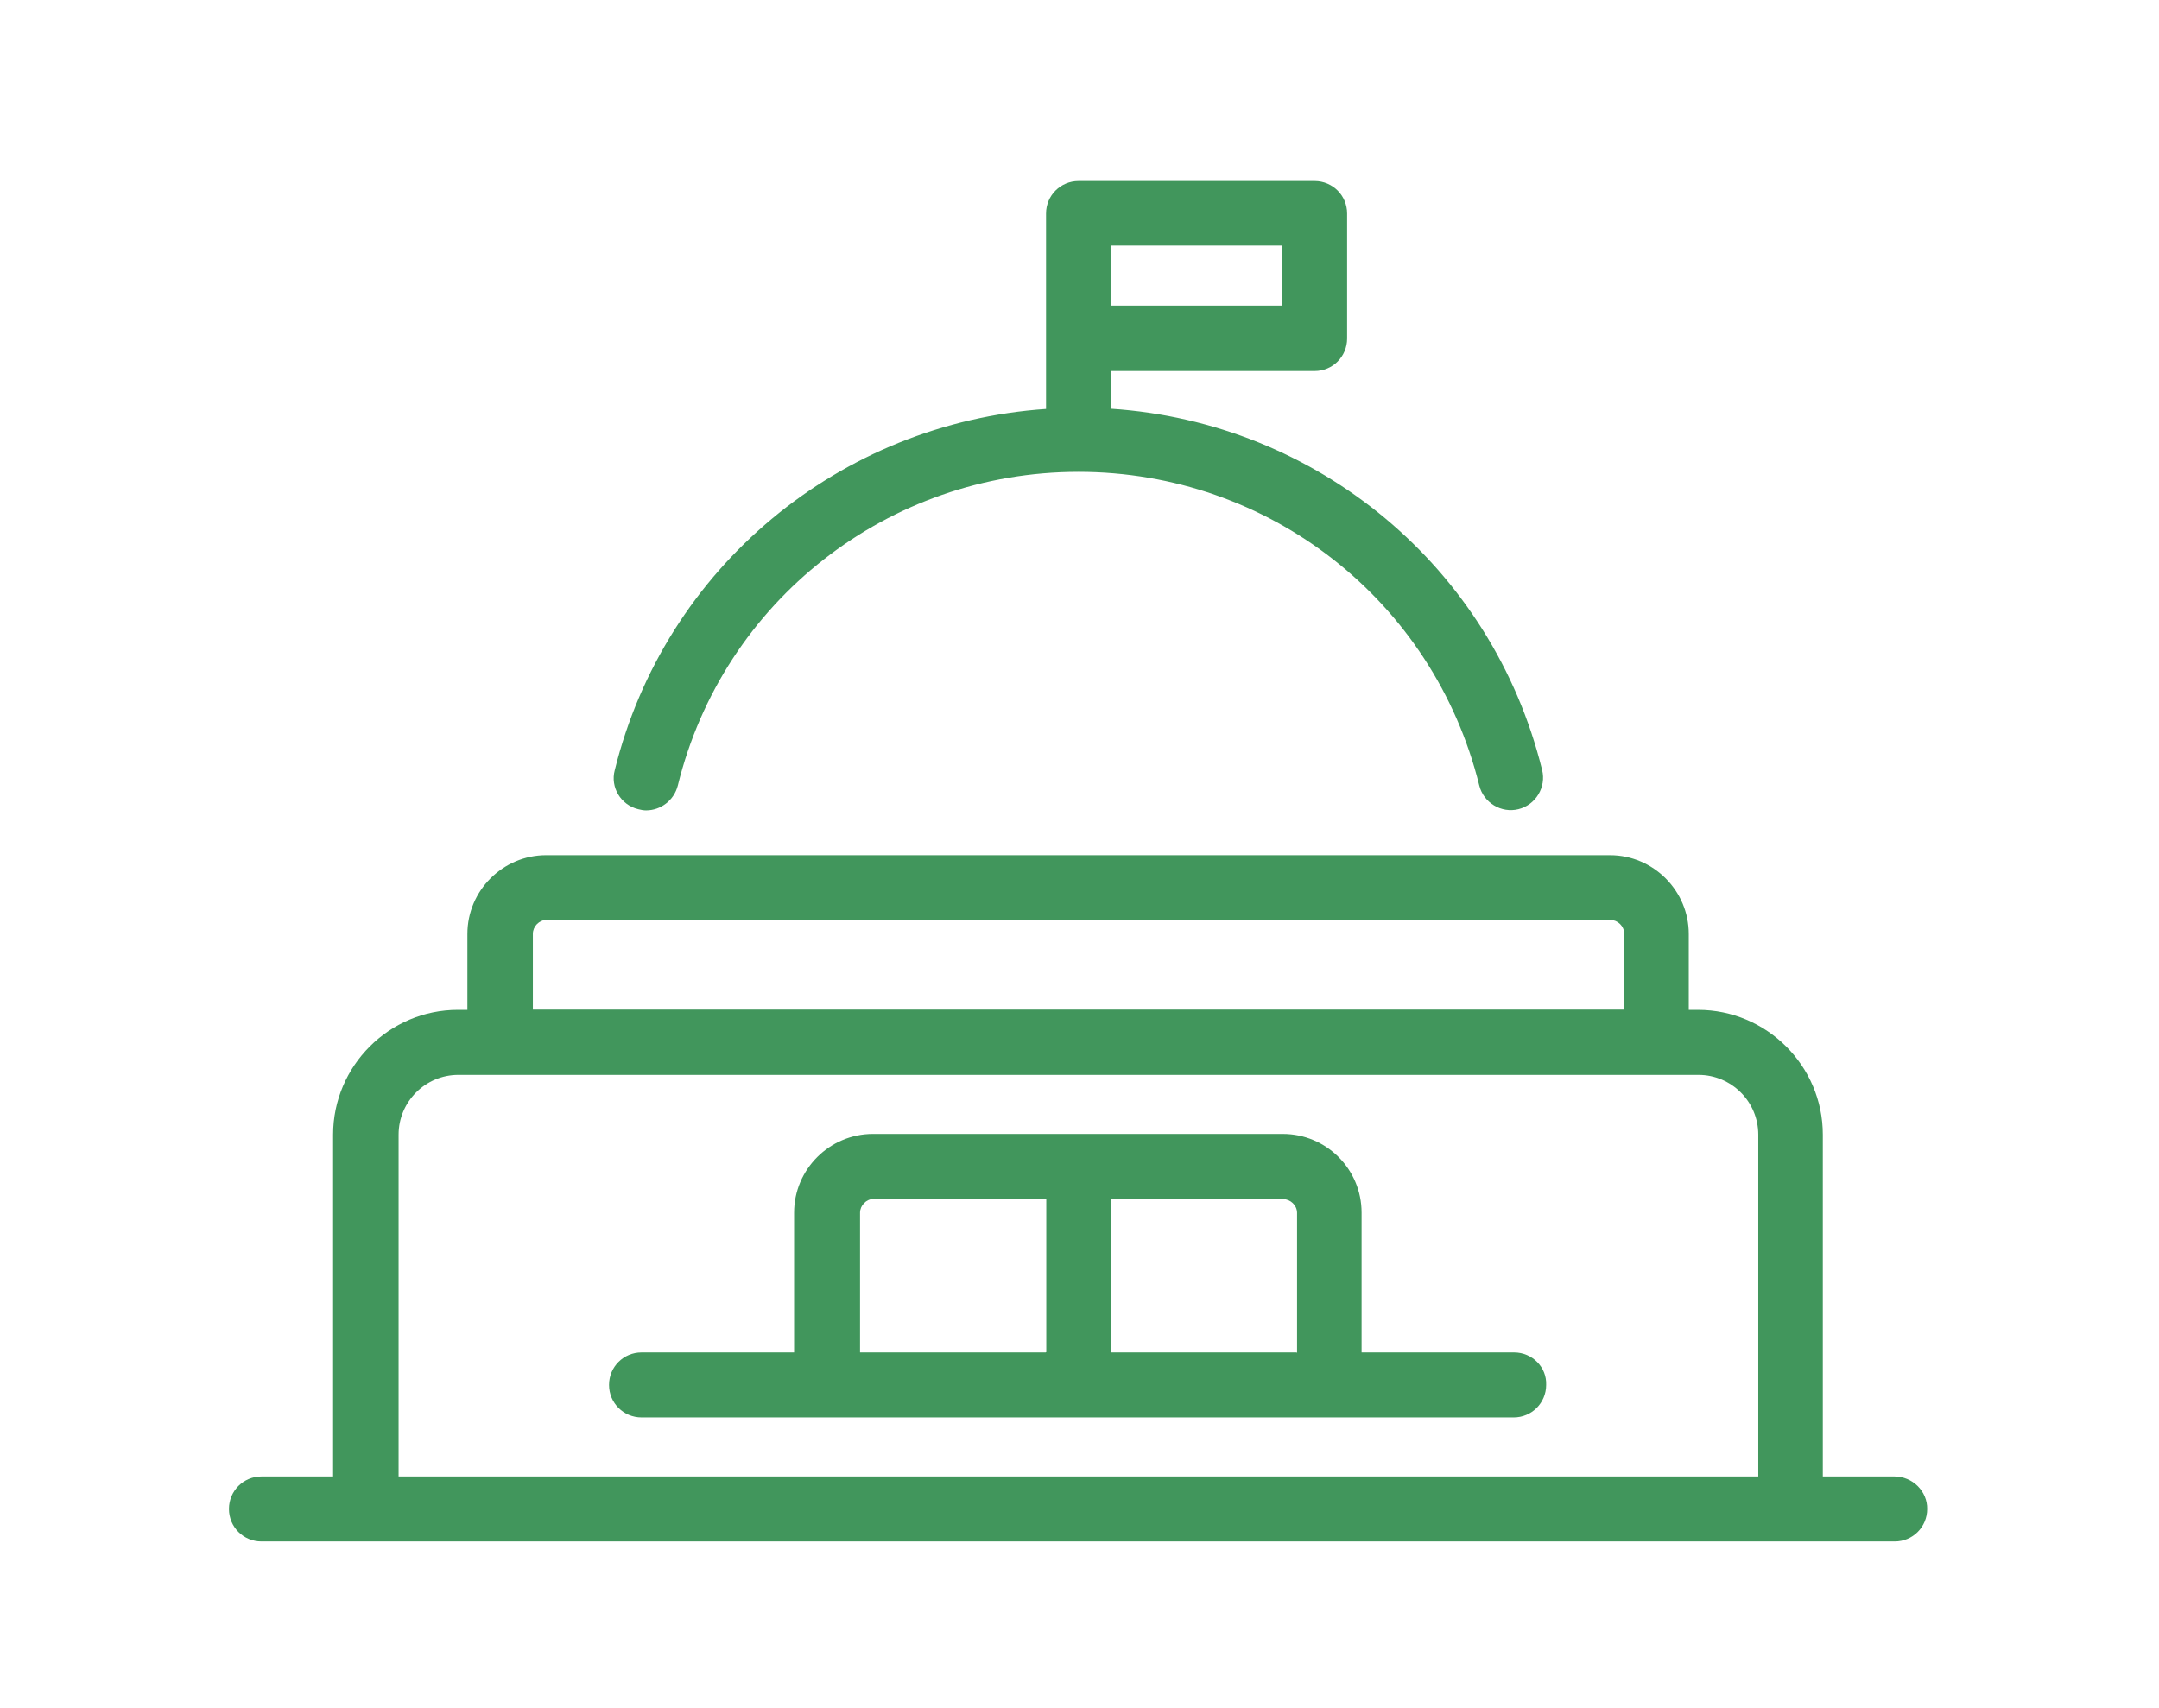 <?xml version="1.0" encoding="utf-8"?>
<!-- Generator: Adobe Illustrator 23.0.0, SVG Export Plug-In . SVG Version: 6.00 Build 0)  -->
<svg version="1.1" id="Buildings_Icons" xmlns="http://www.w3.org/2000/svg" xmlns:xlink="http://www.w3.org/1999/xlink" x="0px" height="72" width="91"
	 y="0px" viewBox="0 0 72 72" style="enable-background:new 0 0 72 72;" xml:space="preserve">
<style type="text/css">
	.st0{fill:#41965c;}
</style>
<path class="st0" d="M17.4,34.11c0.11,0.03,0.23,0.05,0.33,0.05c0.62,0,1.18-0.42,1.34-1.05c1.91-7.78,8.86-13.22,16.89-13.22
	c8.03,0,14.96,5.43,16.89,13.22c0.18,0.73,0.93,1.18,1.65,1c0.73-0.18,1.18-0.93,1-1.65c-2.11-8.56-9.47-14.66-18.18-15.23v-1.59
	h8.59c0.76,0,1.37-0.61,1.37-1.37V9c0-0.76-0.61-1.37-1.37-1.37h-9.95c-0.76,0-1.37,0.61-1.37,1.37v8.24
	c-8.69,0.59-16.07,6.68-18.18,15.23C16.22,33.18,16.66,33.93,17.4,34.11z M37.31,10.35h7.21v2.53h-7.21V10.35z M70.35,62.24h-3.02
	V47.83c0-2.9-2.37-5.26-5.26-5.26h-0.39v-3.2c0-1.82-1.49-3.32-3.32-3.32H13.52c-1.82,0-3.32,1.49-3.32,3.32v3.2H9.8
	c-2.9,0-5.26,2.37-5.26,5.26v14.41H1.52c-0.76,0-1.37,0.61-1.37,1.37c0,0.76,0.61,1.37,1.37,1.37h68.84c0.76,0,1.37-0.61,1.37-1.37
	C71.74,62.86,71.11,62.24,70.35,62.24z M12.96,39.36c0-0.3,0.26-0.58,0.58-0.58h44.84c0.3,0,0.58,0.26,0.58,0.58v3.2H12.96
	L12.96,39.36L12.96,39.36z M64.59,62.24H7.3V47.83c0-1.38,1.12-2.52,2.52-2.52h52.27c1.38,0,2.52,1.12,2.52,2.52v14.41H64.59z
	 M54.32,57.01h-6.43v-5.89c0-1.84-1.49-3.32-3.32-3.32H27.29c-1.82,0-3.32,1.49-3.32,3.32v5.89h-6.43c-0.76,0-1.37,0.61-1.37,1.37
	c0,0.76,0.61,1.37,1.37,1.37H54.3c0.76,0,1.37-0.61,1.37-1.37C55.7,57.63,55.08,57.01,54.32,57.01z M34.58,57.01h-7.83v-5.89
	c0-0.3,0.26-0.58,0.58-0.58h7.27v6.46H34.58z M45.15,57.01h-7.83v-6.46h7.27c0.3,0,0.58,0.26,0.58,0.58v5.89H45.15z"/>
</svg>
